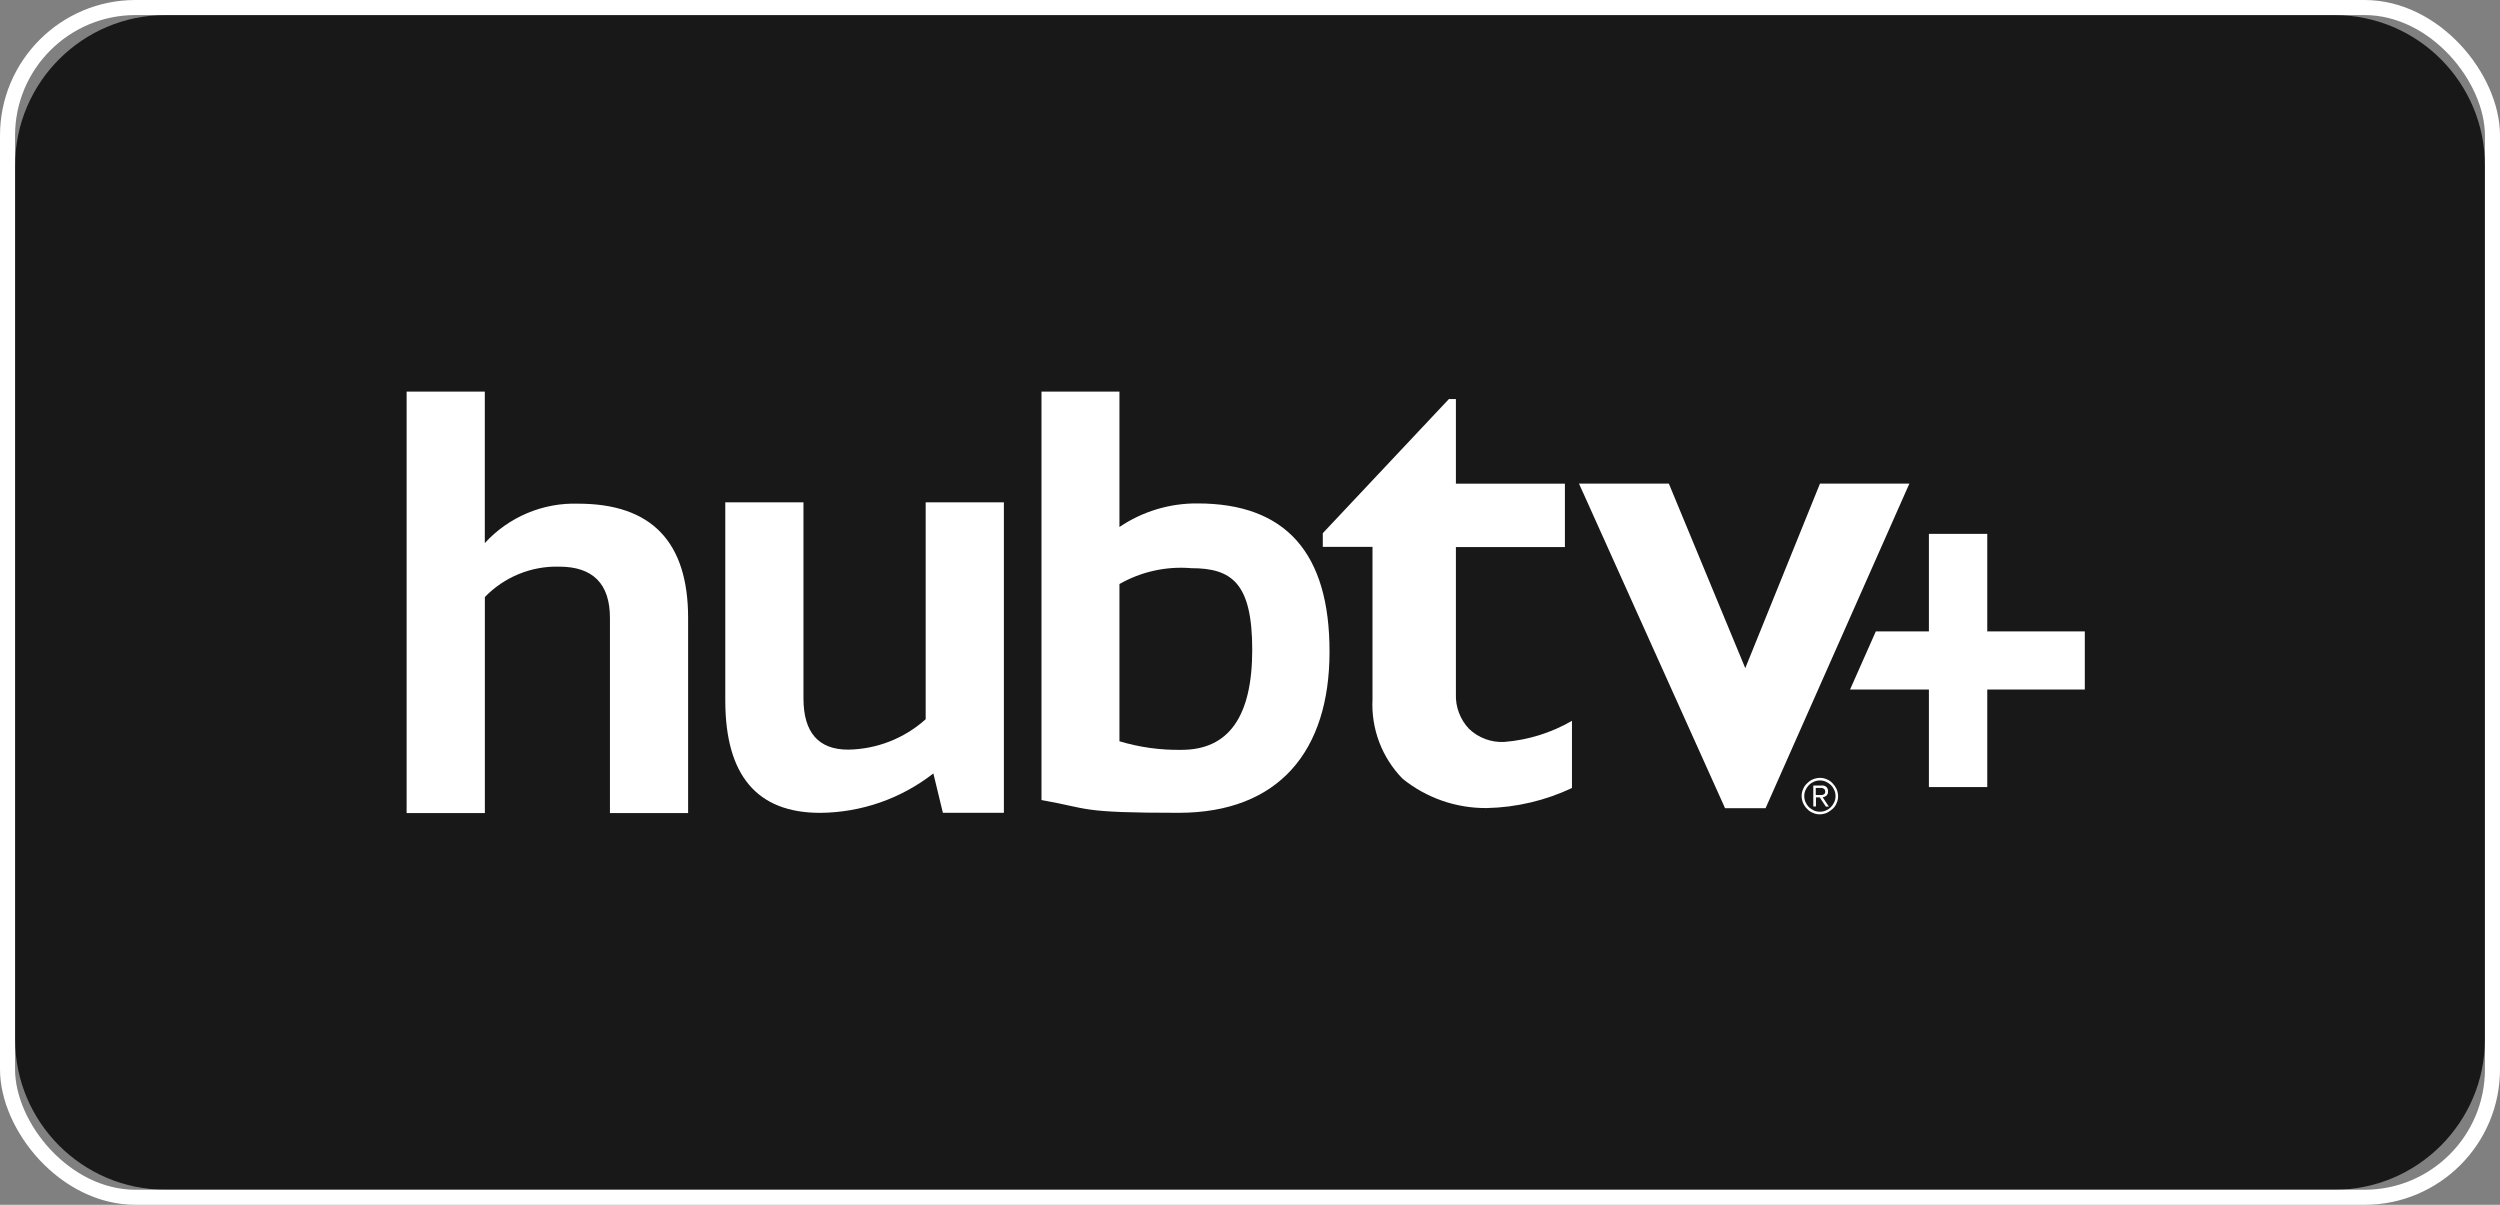 <svg width="166" height="80" viewBox="0 0 166 80" fill="none" xmlns="http://www.w3.org/2000/svg">
<rect x="0" y="0" width="166" height="80" fill="#808080" stroke="none"/>
<g clip-path="url(#clip0_164_3186)">
<path d="M155 1H11C5.477 1 1 5.477 1 11V69C1 74.523 5.477 79 11 79H155C160.523 79 165 74.523 165 69V11C165 5.477 160.523 1 155 1Z" fill="#181818"/>
<path d="M27 53.987V26.001H32.191V36.061C32.975 35.203 33.934 34.526 35.005 34.074C36.075 33.622 37.23 33.407 38.391 33.444C43.258 33.444 45.691 35.974 45.691 41.033V53.987H40.5V41.032C40.5 38.766 39.374 37.625 37.122 37.625C36.206 37.602 35.295 37.77 34.447 38.117C33.599 38.465 32.832 38.984 32.195 39.643V53.987H27Z" fill="white"/>
<path d="M66.658 33.371V53.971H62.608L61.975 51.356C59.827 53.033 57.184 53.953 54.459 53.973C50.262 53.973 48.162 51.487 48.159 46.516V33.356H53.35V46.369C53.35 48.635 54.344 49.776 56.318 49.776C58.221 49.747 60.049 49.03 61.465 47.758V33.356H66.658V33.371Z" fill="white"/>
<path d="M69.14 26.001H74.331V34.993C75.863 33.957 77.673 33.411 79.522 33.428C85.371 33.428 88.29 36.713 88.28 43.283C88.28 49.848 84.932 53.971 78.25 53.971C71.568 53.971 72.401 53.693 69.155 53.123V26.001H69.14ZM74.331 49.22C75.668 49.622 77.058 49.814 78.454 49.79C81.583 49.79 83.148 47.577 83.148 43.152C83.148 38.722 81.803 37.727 79.098 37.727C77.439 37.588 75.777 37.955 74.331 38.78V49.22Z" fill="white"/>
<path d="M119.628 52.861C119.625 52.699 119.659 52.539 119.728 52.393C119.784 52.247 119.875 52.117 119.991 52.013C120.099 51.901 120.228 51.812 120.371 51.75C120.519 51.687 120.678 51.654 120.839 51.65C121.001 51.646 121.161 51.681 121.307 51.75C121.453 51.806 121.583 51.897 121.687 52.013C121.794 52.125 121.883 52.253 121.95 52.393C122.012 52.541 122.046 52.7 122.05 52.861C122.054 53.023 122.019 53.183 121.95 53.329C121.894 53.474 121.803 53.605 121.687 53.709C121.572 53.813 121.445 53.901 121.307 53.972C121.159 54.034 121 54.068 120.839 54.072C120.677 54.075 120.517 54.041 120.371 53.972C120.225 53.916 120.095 53.825 119.991 53.709C119.879 53.601 119.79 53.472 119.728 53.329C119.665 53.181 119.632 53.022 119.628 52.861ZM119.803 52.861C119.803 53.002 119.833 53.142 119.891 53.27C119.943 53.39 120.017 53.499 120.11 53.592C120.205 53.681 120.314 53.755 120.432 53.811C120.561 53.869 120.7 53.899 120.842 53.899C120.983 53.899 121.122 53.869 121.251 53.811C121.371 53.759 121.48 53.684 121.573 53.592C121.662 53.497 121.736 53.388 121.792 53.27C121.85 53.141 121.88 53.002 121.88 52.86C121.88 52.719 121.85 52.58 121.792 52.451C121.74 52.331 121.666 52.221 121.573 52.129C121.478 52.039 121.369 51.966 121.251 51.91C121.122 51.852 120.983 51.822 120.842 51.822C120.7 51.822 120.561 51.852 120.432 51.91C120.312 51.962 120.203 52.036 120.11 52.129C120.021 52.224 119.947 52.333 119.891 52.451C119.832 52.58 119.802 52.719 119.803 52.861ZM120.578 53.548H120.403V52.159H120.944C121.004 52.151 121.065 52.155 121.123 52.172C121.181 52.19 121.234 52.219 121.28 52.259C121.316 52.298 121.344 52.344 121.361 52.394C121.378 52.444 121.385 52.498 121.38 52.551C121.38 52.683 121.38 52.668 121.351 52.712C121.336 52.756 121.311 52.796 121.278 52.829C121.245 52.862 121.205 52.887 121.161 52.902L121.029 52.946L121.438 53.56H121.238L120.829 52.946H120.58V53.546L120.578 53.548ZM120.578 52.788H120.944C120.99 52.792 121.036 52.782 121.076 52.759C121.114 52.747 121.145 52.721 121.164 52.686C121.193 52.657 121.193 52.613 121.193 52.554C121.193 52.495 121.193 52.466 121.164 52.437C121.148 52.406 121.122 52.38 121.091 52.364C121.059 52.347 121.025 52.332 120.991 52.32C120.952 52.313 120.913 52.313 120.874 52.32H120.567V52.788H120.578Z" fill="white"/>
<path d="M96.219 26.499H96.672V32.114H103.91V36.324H96.672V46.077C96.655 46.5 96.722 46.922 96.871 47.319C97.019 47.716 97.245 48.079 97.535 48.387C97.846 48.687 98.216 48.92 98.621 49.071C99.026 49.222 99.457 49.287 99.889 49.264C101.471 49.137 103.004 48.658 104.378 47.864V52.324C102.606 53.16 100.678 53.614 98.719 53.655C96.688 53.672 94.715 52.985 93.134 51.71C92.455 51.016 91.926 50.188 91.582 49.28C91.238 48.372 91.085 47.402 91.134 46.432V36.31H87.834V35.403L96.219 26.484V26.499Z" fill="white"/>
<path d="M110.812 32.113L115.886 44.366L120.846 32.113H126.782L117.234 53.665H114.544L104.846 32.113H110.812Z" fill="white"/>
<path d="M131.954 41.924V35.447H128.079V41.924H124.555L122.844 45.784H128.079V52.261H131.954V45.785H138.431V41.925L131.954 41.924Z" fill="white"/>
</g>
<rect x="0.5" y="0.5" width="165" height="79" rx="8.5" stroke="white"/>
<defs>
<clipPath id="clip0_164_3186">
<rect x="1" y="1" width="164" height="78" rx="8" fill="white"/>
</clipPath>
</defs>
</svg>
